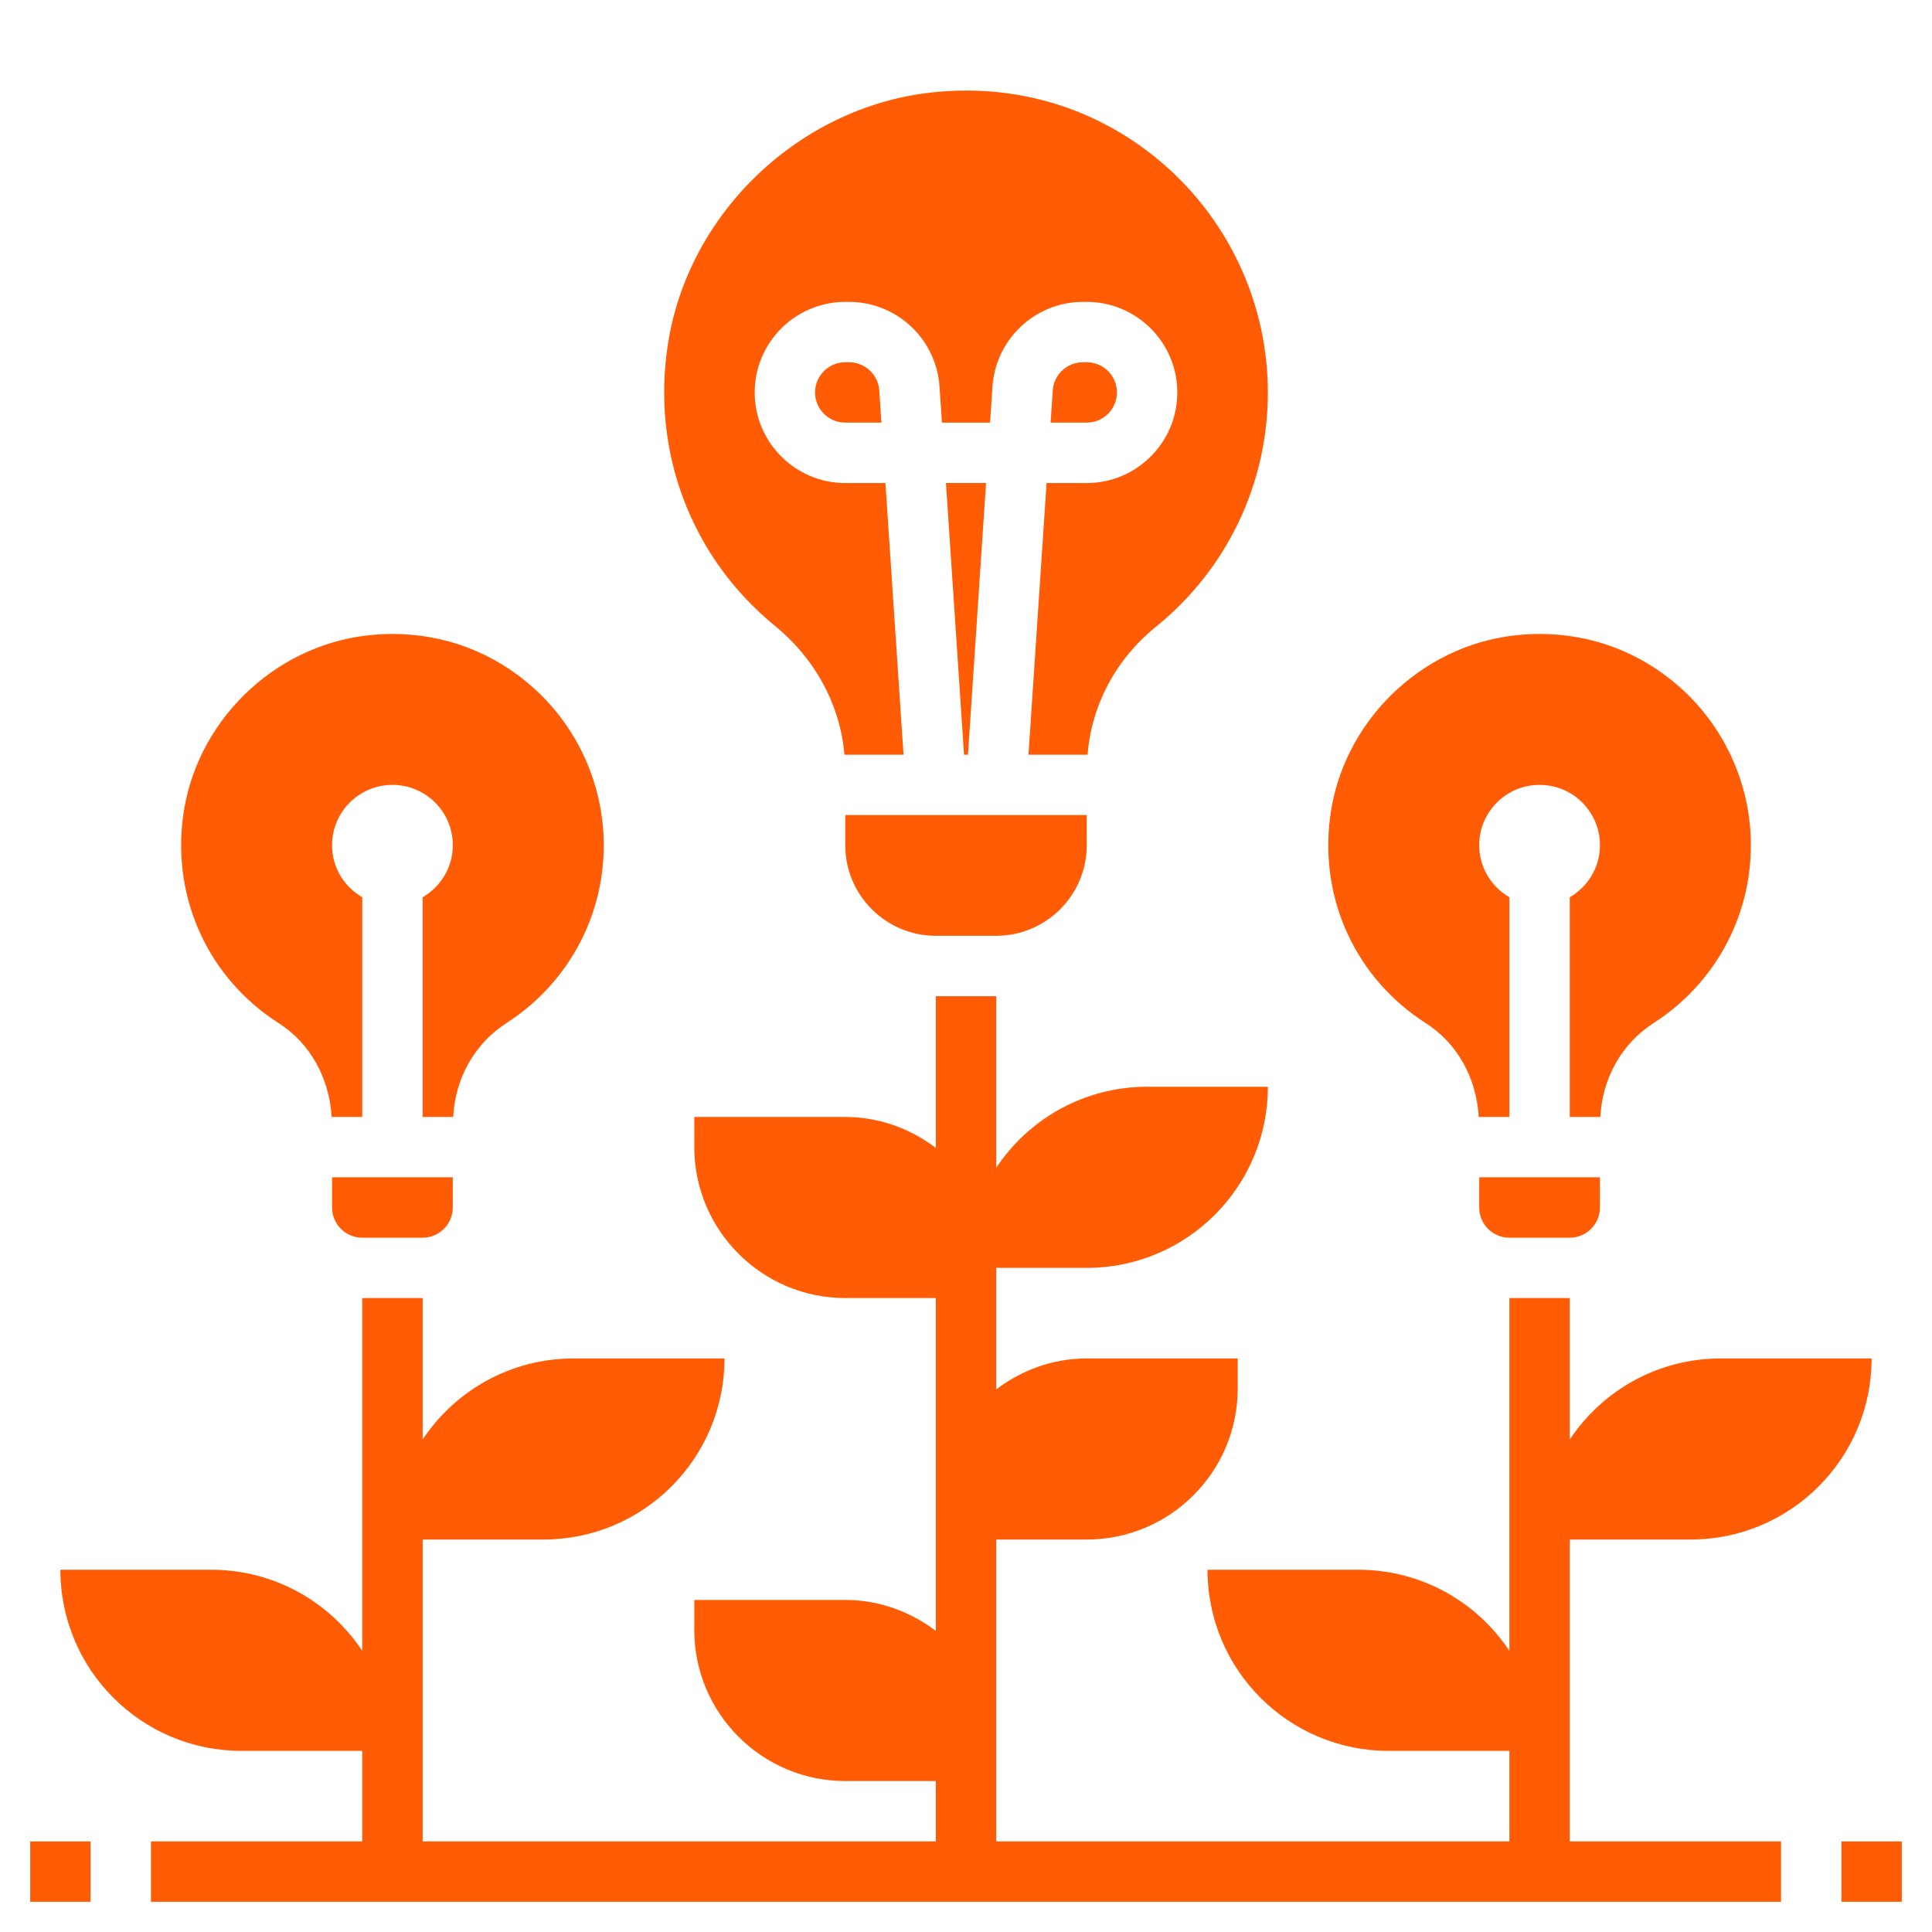 <svg width="60" height="60" viewBox="0 0 60 60" fill="none" xmlns="http://www.w3.org/2000/svg">
<path d="M34.688 12.188C34.688 11.671 34.267 11.25 33.75 11.25H33.629C33.138 11.25 32.726 11.634 32.694 12.126L32.627 13.125H33.75C34.267 13.125 34.688 12.704 34.688 12.188Z" fill="#FF5C05"/>
<path d="M26.371 11.25H26.25C25.733 11.25 25.312 11.671 25.312 12.188C25.312 12.704 25.733 13.125 26.25 13.125H27.373L27.307 12.126C27.274 11.634 26.862 11.25 26.371 11.25Z" fill="#FF5C05"/>
<path d="M26.25 26.25C26.25 27.801 27.512 29.062 29.062 29.062H30.938C32.488 29.062 33.75 27.801 33.75 26.25V25.312H26.25V26.25Z" fill="#FF5C05"/>
<path d="M24.067 19.437C25.331 20.471 26.097 21.911 26.224 23.438H28.06L27.498 15.001H26.25C24.699 15.001 23.438 13.739 23.438 12.188C23.438 10.638 24.699 9.376 26.25 9.376H26.371C27.846 9.376 29.078 10.529 29.177 12.001L29.252 13.126H30.748L30.823 12.002C30.922 10.529 32.154 9.376 33.629 9.376H33.75C35.301 9.376 36.562 10.638 36.562 12.188C36.562 13.739 35.301 15.001 33.75 15.001H32.502L31.94 23.438H33.775C33.898 21.904 34.65 20.475 35.894 19.469C38.106 17.679 39.375 15.025 39.375 12.188C39.375 9.524 38.235 6.977 36.248 5.198C34.507 3.64 32.324 2.812 30.012 2.812C29.65 2.812 29.285 2.833 28.917 2.873C24.808 3.333 21.37 6.621 20.742 10.69C20.224 14.041 21.467 17.311 24.067 19.437Z" fill="#FF5C05"/>
<path d="M30.623 15H29.377L29.939 23.438H30.061L30.623 15Z" fill="#FF5C05"/>
<path d="M10.312 37.5C10.312 38.017 10.733 38.438 11.25 38.438H13.125C13.642 38.438 14.062 38.017 14.062 37.5V36.562H10.312V37.5Z" fill="#FF5C05"/>
<path d="M8.659 31.778C9.631 32.4 10.229 33.477 10.299 34.688H11.25V27.865C10.692 27.541 10.312 26.943 10.312 26.25C10.312 25.214 11.152 24.375 12.188 24.375C13.223 24.375 14.062 25.214 14.062 26.25C14.062 26.942 13.683 27.54 13.125 27.865V34.688H14.075C14.136 33.487 14.74 32.406 15.732 31.77C17.621 30.554 18.75 28.491 18.75 26.25C18.75 24.383 17.95 22.598 16.557 21.353C15.338 20.265 13.813 19.688 12.196 19.688C11.939 19.688 11.679 19.703 11.419 19.732C8.469 20.065 6.056 22.443 5.681 25.384C5.354 27.946 6.495 30.397 8.659 31.778Z" fill="#FF5C05"/>
<path d="M44.284 31.778C45.256 32.4 45.854 33.477 45.923 34.688H46.875V27.865C46.317 27.541 45.938 26.943 45.938 26.25C45.938 25.214 46.777 24.375 47.812 24.375C48.849 24.375 49.688 25.214 49.688 26.25C49.688 26.942 49.308 27.54 48.75 27.865V34.688H49.7C49.761 33.487 50.365 32.406 51.357 31.77C53.246 30.554 54.375 28.491 54.375 26.25C54.375 24.383 53.575 22.598 52.182 21.353C50.964 20.265 49.438 19.688 47.821 19.688C47.564 19.688 47.304 19.703 47.044 19.732C44.094 20.065 41.681 22.443 41.306 25.384C40.979 27.946 42.12 30.397 44.284 31.778Z" fill="#FF5C05"/>
<path d="M45.938 37.5C45.938 38.017 46.358 38.438 46.875 38.438H48.75C49.267 38.438 49.688 38.017 49.688 37.5V36.562H45.938V37.5Z" fill="#FF5C05"/>
<path d="M57.188 57.188H59.062V59.062H57.188V57.188Z" fill="#FF5C05"/>
<path d="M0.938 57.188H2.812V59.062H0.938V57.188Z" fill="#FF5C05"/>
<path d="M52.5 47.812C55.607 47.812 58.125 45.294 58.125 42.188H53.438C51.48 42.188 49.758 43.189 48.75 44.706V40.312H46.875V51.268C45.867 49.751 44.145 48.75 42.188 48.75H37.5C37.5 51.857 40.018 54.375 43.125 54.375H46.875V57.188H30.938V55.312V54.375V47.812H33.75C36.335 47.812 38.438 45.71 38.438 43.125V42.188H33.75C32.691 42.188 31.723 42.554 30.938 43.149V40.312V39.375H33.75C36.857 39.375 39.375 36.857 39.375 33.75H35.625C33.667 33.75 31.945 34.751 30.938 36.268V30.938H29.062V35.649C28.277 35.054 27.309 34.688 26.25 34.688H21.562V35.625C21.562 38.21 23.665 40.312 26.25 40.312H29.062V46.875V47.812V50.649C28.277 50.054 27.309 49.688 26.25 49.688H21.562V50.625C21.562 53.21 23.665 55.312 26.25 55.312H29.062V57.188H13.125V47.812H16.875C19.982 47.812 22.5 45.294 22.5 42.188H17.812C15.855 42.188 14.133 43.189 13.125 44.706V40.312H11.25V51.268C10.242 49.751 8.52 48.75 6.562 48.75H1.875C1.875 51.857 4.393 54.375 7.5 54.375H11.25V57.188H4.688V59.062H55.312V57.188H48.75V47.812H52.5Z" fill="#FF5C05"/>
</svg>
